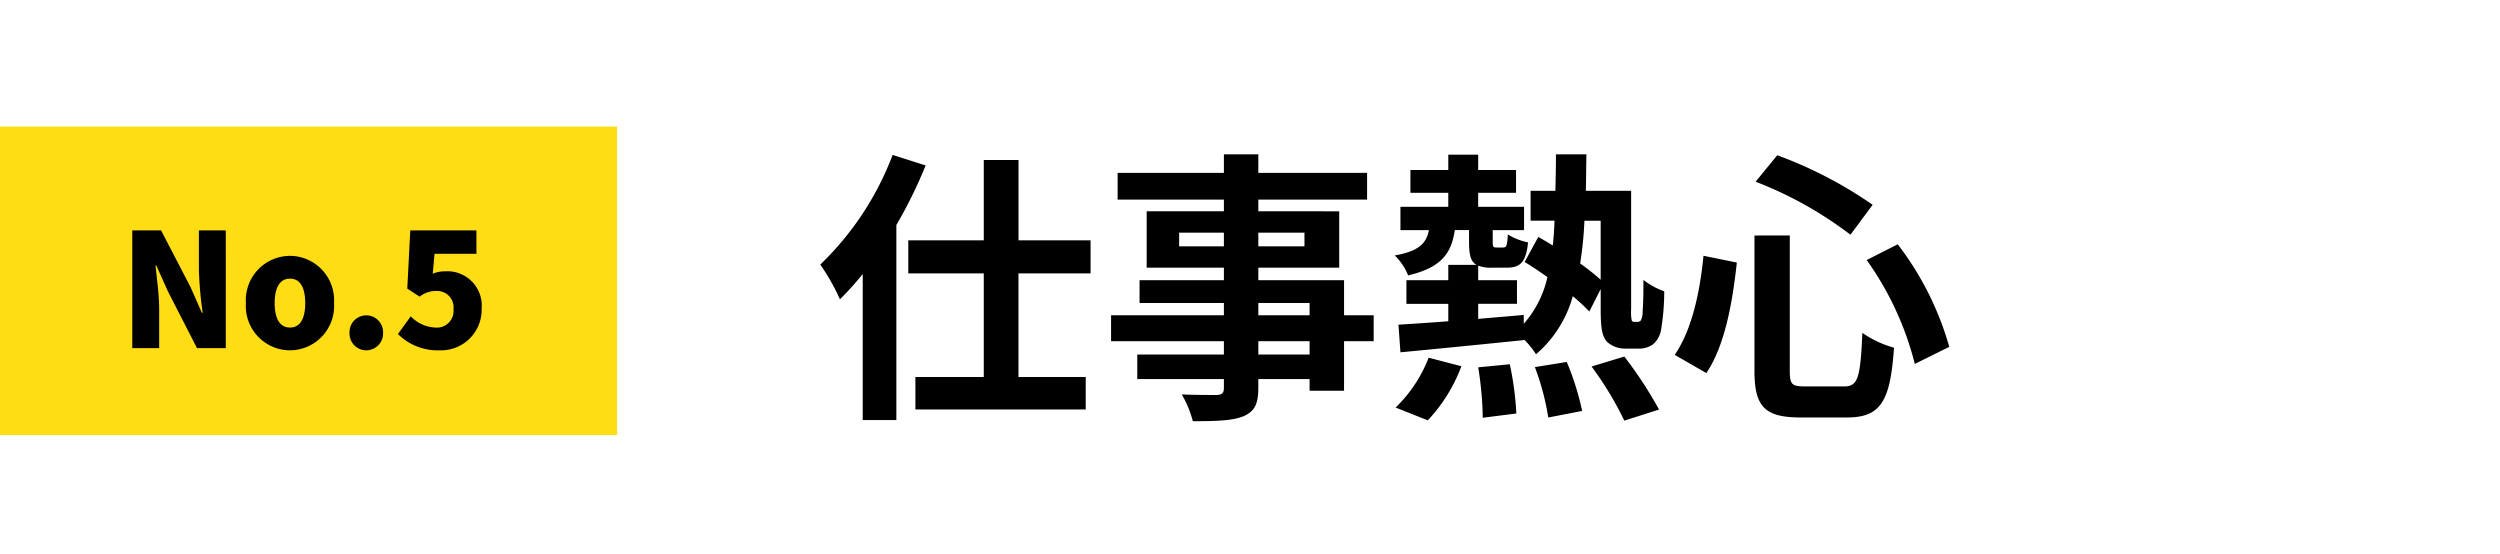 <svg xmlns="http://www.w3.org/2000/svg" width="316" height="70" viewBox="0 0 316 70">
  <g id="sec02_q04_img05" transform="translate(-583.239 -7203)">
    <rect id="長方形_346" data-name="長方形 346" width="316" height="70" transform="translate(583.239 7203)" fill="none"/>
    <path id="パス_5705" data-name="パス 5705" d="M0,0H78V39H0Z" transform="translate(583.239 7219)" fill="#fedd15"/>
    <path id="パス_5706" data-name="パス 5706" d="M9.828-30.42A37.738,37.738,0,0,1,.684-16.56a27.123,27.123,0,0,1,2.484,4.392,36.155,36.155,0,0,0,2.88-3.2V3.1H10.3v-24.66A58.2,58.2,0,0,0,14-29.088Zm25.02,14.976V-19.62H25.74V-29.772H21.348V-19.62h-9.54v4.176h9.54v13.1h-8.64v4.1H34.236v-4.1h-8.5v-13.1ZM62.532-5.184h-6.48V-6.876h6.48ZM56.052-11.7h6.48v1.548h-6.48ZM46.044-18.864v-1.728H51.7v1.728Zm15.84-1.728v1.728H56.052v-1.728Zm8.748,10.44H66.888V-14.58H56.052v-1.584H66.276v-7.128H56.052v-1.476H69.8v-3.384H56.052v-2.34H51.7v2.34H38.268v3.384H51.7v1.476H41.94v7.128H51.7v1.584H41.04v2.88H51.7v1.548H37.44v3.276H51.7v1.692H40.752v3.1H51.7V-.972c0,.648-.216.864-.9.9-.576,0-2.7,0-4.428-.072a13.2,13.2,0,0,1,1.4,3.384c3.06,0,5-.072,6.372-.612,1.4-.612,1.908-1.476,1.908-3.6V-2.088h6.48V-.612h4.356V-6.876h3.744Zm6.84,13.284a20.358,20.358,0,0,0,4.248-6.84l-4.14-1.08a17.526,17.526,0,0,1-4.176,6.3Zm6.372-6.7a43.037,43.037,0,0,1,.576,6.372l4.248-.54A39.679,39.679,0,0,0,87.84-3.96ZM91.008-3.6A31.806,31.806,0,0,1,92.7,2.772l4.284-.828A34.424,34.424,0,0,0,95.04-4.248Zm7.164-.072a41.722,41.722,0,0,1,4.14,6.84l4.392-1.4a51.725,51.725,0,0,0-4.392-6.7ZM99.324-22.1v7.452A31.146,31.146,0,0,0,96.732-16.7a47.226,47.226,0,0,0,.54-5.4Zm4.248,12.78a.315.315,0,0,1-.324-.18,5.555,5.555,0,0,1-.072-1.4V-25.884H97.452c.036-1.476.036-3.024.072-4.608H93.672c0,1.62-.036,3.132-.072,4.608H90.468v3.78h3.024q-.054,1.62-.216,3.132-.972-.594-1.836-1.08l-1.728,3.168c.9.54,1.908,1.224,2.88,1.908a13.14,13.14,0,0,1-2.988,5.9v-1.116c-1.908.18-3.852.324-5.76.5v-1.908h4.9V-14.58h-4.9v-1.836a4.7,4.7,0,0,0,1.764.252h1.8c1.692,0,2.484-.612,2.736-3.2a7.748,7.748,0,0,1-2.556-1.008c-.072,1.476-.18,1.656-.612,1.656h-.828c-.4,0-.468-.072-.468-.72v-1.476h3.96v-2.952h-5.8v-1.764h4.788v-2.88H83.844v-1.944h-3.78v1.944H75.276v2.88h4.788v1.764H74.016v2.952h3.6c-.324,1.692-1.3,2.664-4.32,3.2a7.235,7.235,0,0,1,1.692,2.52c4.176-.972,5.472-2.772,5.9-5.724h1.8v1.476c0,1.584.18,2.484.936,2.916H80.064v1.944H74.772v2.988h5.292v2.2c-2.376.18-4.536.324-6.3.432l.252,3.492c4.212-.4,10.044-.972,15.624-1.548v-.072A10.77,10.77,0,0,1,91.152-5.22,14.84,14.84,0,0,0,95.8-12.564a23.041,23.041,0,0,1,2.088,1.944l1.44-2.844v2.628c0,2.628.252,3.384.792,4.032a3.318,3.318,0,0,0,2.34.864h1.584a3.058,3.058,0,0,0,1.908-.54,3.124,3.124,0,0,0,1.008-1.836,30.069,30.069,0,0,0,.4-4.86,9.274,9.274,0,0,1-2.628-1.44c0,1.872-.036,3.312-.108,4A2.238,2.238,0,0,1,104.4-9.5a.459.459,0,0,1-.4.18Zm29.376-7.812A38.894,38.894,0,0,1,139.032-4l4.356-2.16a38.477,38.477,0,0,0-6.516-12.96Zm-20.628-.54c-.468,4.788-1.512,9.432-3.636,12.528l4,2.3c2.376-3.528,3.312-9.036,3.852-13.968Zm6.588-9.36a48.491,48.491,0,0,1,11.988,6.7l2.808-3.78a53.21,53.21,0,0,0-12.06-6.264Zm-.144,6.8v17.1c0,4.5,1.26,5.9,5.832,5.9h5.868c4.32,0,5.472-2.124,5.94-8.82a13.071,13.071,0,0,1-4-1.872c-.252,5.652-.54,6.768-2.3,6.768h-4.932c-1.692,0-1.944-.252-1.944-1.98v-17.1Z" transform="translate(686.239 7253)"/>
    <path id="パス_5709" data-name="パス 5709" d="M1.72,0h3.4V-4.94c0-1.8-.3-3.84-.46-5.5h.1L6.22-7.18,9.9,0h3.64V-14.88h-3.4v4.92a46.913,46.913,0,0,0,.48,5.5h-.1L9.06-7.76l-3.7-7.12H1.72ZM21.66.28a5.6,5.6,0,0,0,5.56-5.96,5.606,5.606,0,0,0-5.56-5.98,5.61,5.61,0,0,0-5.58,5.98A5.6,5.6,0,0,0,21.66.28Zm0-2.88c-1.34,0-1.94-1.2-1.94-3.08,0-1.9.6-3.1,1.94-3.1,1.32,0,1.92,1.2,1.92,3.1C23.58-3.8,22.98-2.6,21.66-2.6ZM31.3.28a2.132,2.132,0,0,0,2.12-2.22,2.127,2.127,0,0,0-2.12-2.2,2.115,2.115,0,0,0-2.12,2.2A2.12,2.12,0,0,0,31.3.28Zm9.2,0A5.137,5.137,0,0,0,45.88-5a4.337,4.337,0,0,0-4.64-4.7,3.774,3.774,0,0,0-1.54.3l.22-2.52h5.3v-2.96H36.86l-.38,7.36L38.04-6.5a3.3,3.3,0,0,1,2.1-.72,2.072,2.072,0,0,1,2.18,2.3A2.112,2.112,0,0,1,39.98-2.6a4.529,4.529,0,0,1-3.06-1.42L35.3-1.78A7.09,7.09,0,0,0,40.5.28Z" transform="translate(598.239 7247)"/>
  </g>
</svg>
